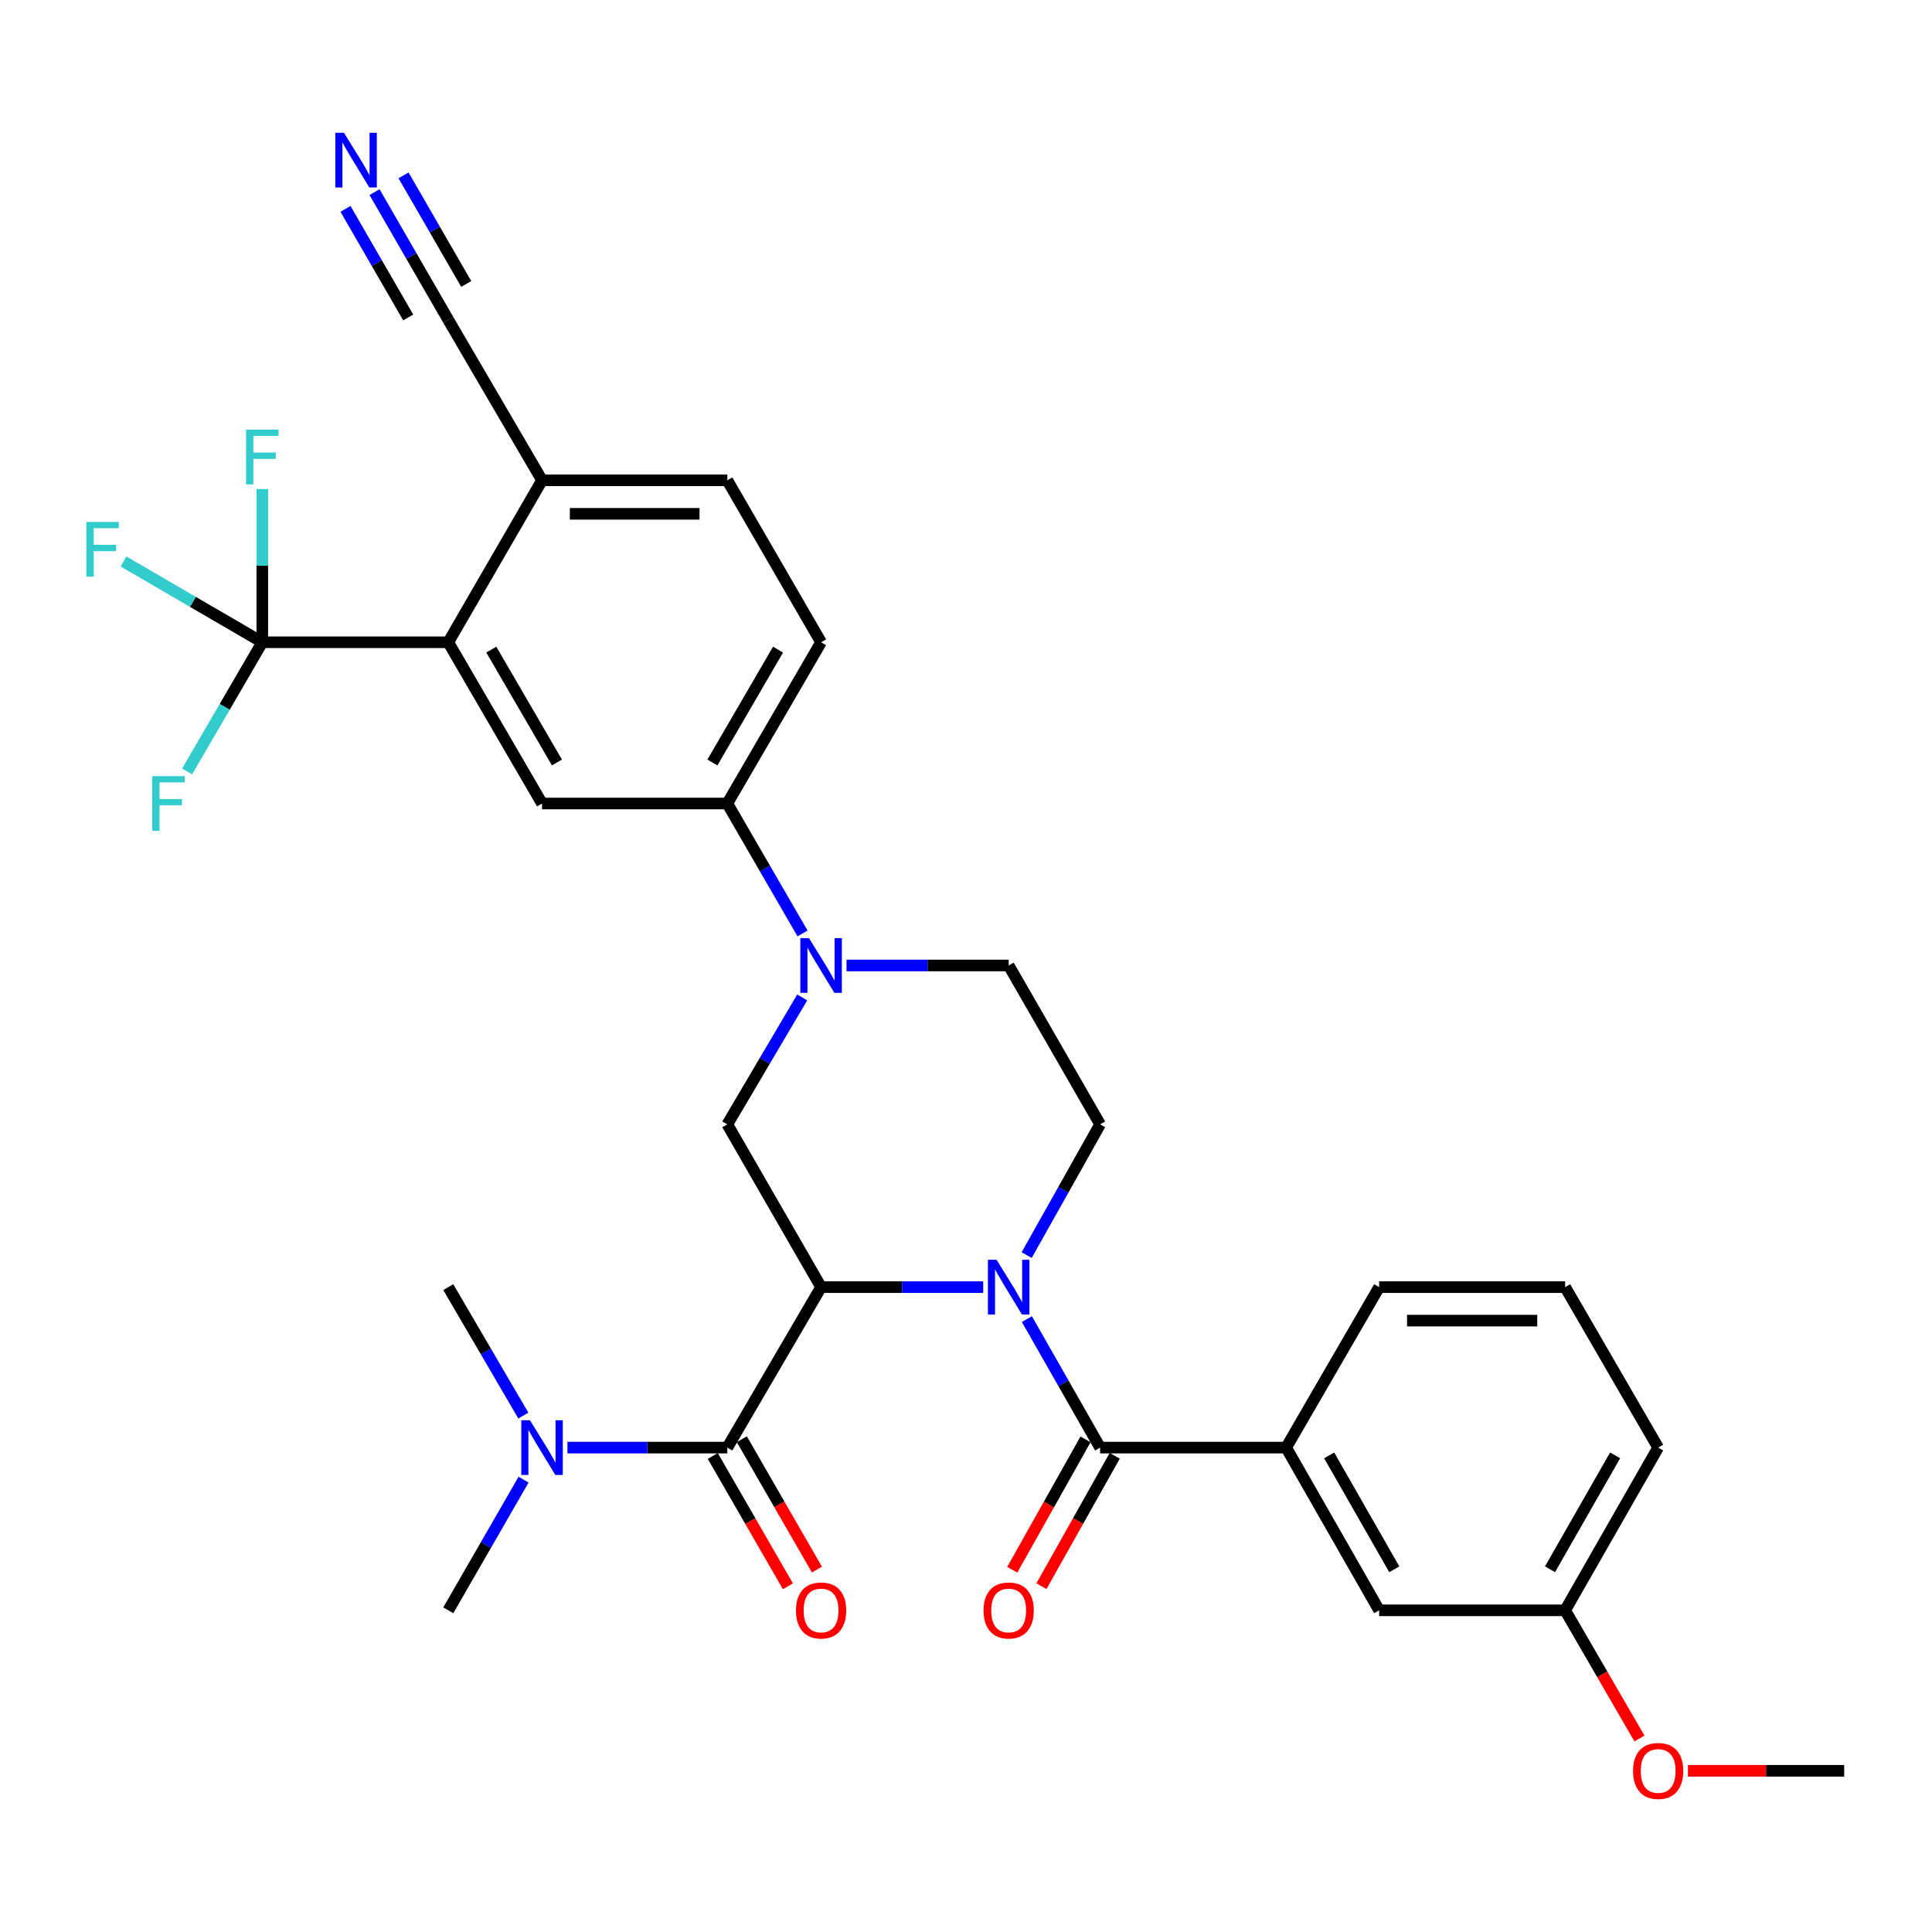 <?xml version='1.0' encoding='iso-8859-1'?>
<svg version='1.1' baseProfile='full'
              xmlns='http://www.w3.org/2000/svg'
                      xmlns:rdkit='http://www.rdkit.org/xml'
                      xmlns:xlink='http://www.w3.org/1999/xlink'
                  xml:space='preserve'
width='1000px' height='1000px' viewBox='0 0 1000 1000'>
<!-- END OF HEADER -->
<rect style='opacity:1.0;fill:#FFFFFF;stroke:none' width='1000' height='1000' x='0' y='0'> </rect>
<path class='bond-0' d='M 424.99,666.217 L 466.953,666.217' style='fill:none;fill-rule:evenodd;stroke:#000000;stroke-width:6px;stroke-linecap:butt;stroke-linejoin:miter;stroke-opacity:1' />
<path class='bond-0' d='M 466.953,666.217 L 508.917,666.217' style='fill:none;fill-rule:evenodd;stroke:#0000FF;stroke-width:6px;stroke-linecap:butt;stroke-linejoin:miter;stroke-opacity:1' />
<path class='bond-2' d='M 424.99,666.217 L 376.453,749.273' style='fill:none;fill-rule:evenodd;stroke:#000000;stroke-width:6px;stroke-linecap:butt;stroke-linejoin:miter;stroke-opacity:1' />
<path class='bond-4' d='M 424.99,666.217 L 376.453,581.965' style='fill:none;fill-rule:evenodd;stroke:#000000;stroke-width:6px;stroke-linecap:butt;stroke-linejoin:miter;stroke-opacity:1' />
<path class='bond-1' d='M 531.515,682.766 L 550.466,716.02' style='fill:none;fill-rule:evenodd;stroke:#0000FF;stroke-width:6px;stroke-linecap:butt;stroke-linejoin:miter;stroke-opacity:1' />
<path class='bond-1' d='M 550.466,716.02 L 569.417,749.273' style='fill:none;fill-rule:evenodd;stroke:#000000;stroke-width:6px;stroke-linecap:butt;stroke-linejoin:miter;stroke-opacity:1' />
<path class='bond-10' d='M 531.396,649.641 L 550.407,615.803' style='fill:none;fill-rule:evenodd;stroke:#0000FF;stroke-width:6px;stroke-linecap:butt;stroke-linejoin:miter;stroke-opacity:1' />
<path class='bond-10' d='M 550.407,615.803 L 569.417,581.965' style='fill:none;fill-rule:evenodd;stroke:#000000;stroke-width:6px;stroke-linecap:butt;stroke-linejoin:miter;stroke-opacity:1' />
<path class='bond-9' d='M 569.417,749.273 L 665.701,749.273' style='fill:none;fill-rule:evenodd;stroke:#000000;stroke-width:6px;stroke-linecap:butt;stroke-linejoin:miter;stroke-opacity:1' />
<path class='bond-16' d='M 561.858,745.025 L 542.894,778.769' style='fill:none;fill-rule:evenodd;stroke:#000000;stroke-width:6px;stroke-linecap:butt;stroke-linejoin:miter;stroke-opacity:1' />
<path class='bond-16' d='M 542.894,778.769 L 523.93,812.512' style='fill:none;fill-rule:evenodd;stroke:#FF0000;stroke-width:6px;stroke-linecap:butt;stroke-linejoin:miter;stroke-opacity:1' />
<path class='bond-16' d='M 576.976,753.521 L 558.012,787.265' style='fill:none;fill-rule:evenodd;stroke:#000000;stroke-width:6px;stroke-linecap:butt;stroke-linejoin:miter;stroke-opacity:1' />
<path class='bond-16' d='M 558.012,787.265 L 539.048,821.009' style='fill:none;fill-rule:evenodd;stroke:#FF0000;stroke-width:6px;stroke-linecap:butt;stroke-linejoin:miter;stroke-opacity:1' />
<path class='bond-14' d='M 376.453,749.273 L 335.077,749.273' style='fill:none;fill-rule:evenodd;stroke:#000000;stroke-width:6px;stroke-linecap:butt;stroke-linejoin:miter;stroke-opacity:1' />
<path class='bond-14' d='M 335.077,749.273 L 293.7,749.273' style='fill:none;fill-rule:evenodd;stroke:#0000FF;stroke-width:6px;stroke-linecap:butt;stroke-linejoin:miter;stroke-opacity:1' />
<path class='bond-17' d='M 368.94,753.603 L 388.382,787.339' style='fill:none;fill-rule:evenodd;stroke:#000000;stroke-width:6px;stroke-linecap:butt;stroke-linejoin:miter;stroke-opacity:1' />
<path class='bond-17' d='M 388.382,787.339 L 407.824,821.075' style='fill:none;fill-rule:evenodd;stroke:#FF0000;stroke-width:6px;stroke-linecap:butt;stroke-linejoin:miter;stroke-opacity:1' />
<path class='bond-17' d='M 383.965,744.944 L 403.407,778.68' style='fill:none;fill-rule:evenodd;stroke:#000000;stroke-width:6px;stroke-linecap:butt;stroke-linejoin:miter;stroke-opacity:1' />
<path class='bond-17' d='M 403.407,778.68 L 422.85,812.416' style='fill:none;fill-rule:evenodd;stroke:#FF0000;stroke-width:6px;stroke-linecap:butt;stroke-linejoin:miter;stroke-opacity:1' />
<path class='bond-3' d='M 415.224,516.275 L 395.838,549.12' style='fill:none;fill-rule:evenodd;stroke:#0000FF;stroke-width:6px;stroke-linecap:butt;stroke-linejoin:miter;stroke-opacity:1' />
<path class='bond-3' d='M 395.838,549.12 L 376.453,581.965' style='fill:none;fill-rule:evenodd;stroke:#000000;stroke-width:6px;stroke-linecap:butt;stroke-linejoin:miter;stroke-opacity:1' />
<path class='bond-8' d='M 415.39,483.145 L 395.921,449.518' style='fill:none;fill-rule:evenodd;stroke:#0000FF;stroke-width:6px;stroke-linecap:butt;stroke-linejoin:miter;stroke-opacity:1' />
<path class='bond-8' d='M 395.921,449.518 L 376.453,415.89' style='fill:none;fill-rule:evenodd;stroke:#000000;stroke-width:6px;stroke-linecap:butt;stroke-linejoin:miter;stroke-opacity:1' />
<path class='bond-15' d='M 438.157,499.727 L 480.121,499.727' style='fill:none;fill-rule:evenodd;stroke:#0000FF;stroke-width:6px;stroke-linecap:butt;stroke-linejoin:miter;stroke-opacity:1' />
<path class='bond-15' d='M 480.121,499.727 L 522.084,499.727' style='fill:none;fill-rule:evenodd;stroke:#000000;stroke-width:6px;stroke-linecap:butt;stroke-linejoin:miter;stroke-opacity:1' />
<path class='bond-5' d='M 135.761,332.438 L 232.026,332.438' style='fill:none;fill-rule:evenodd;stroke:#000000;stroke-width:6px;stroke-linecap:butt;stroke-linejoin:miter;stroke-opacity:1' />
<path class='bond-21' d='M 135.761,332.438 L 99.84,311.524' style='fill:none;fill-rule:evenodd;stroke:#000000;stroke-width:6px;stroke-linecap:butt;stroke-linejoin:miter;stroke-opacity:1' />
<path class='bond-21' d='M 99.84,311.524 L 63.92,290.61' style='fill:none;fill-rule:evenodd;stroke:#33CCCC;stroke-width:6px;stroke-linecap:butt;stroke-linejoin:miter;stroke-opacity:1' />
<path class='bond-22' d='M 135.761,332.438 L 135.761,292.782' style='fill:none;fill-rule:evenodd;stroke:#000000;stroke-width:6px;stroke-linecap:butt;stroke-linejoin:miter;stroke-opacity:1' />
<path class='bond-22' d='M 135.761,292.782 L 135.761,253.125' style='fill:none;fill-rule:evenodd;stroke:#33CCCC;stroke-width:6px;stroke-linecap:butt;stroke-linejoin:miter;stroke-opacity:1' />
<path class='bond-23' d='M 135.761,332.438 L 116.3,365.877' style='fill:none;fill-rule:evenodd;stroke:#000000;stroke-width:6px;stroke-linecap:butt;stroke-linejoin:miter;stroke-opacity:1' />
<path class='bond-23' d='M 116.3,365.877 L 96.84,399.316' style='fill:none;fill-rule:evenodd;stroke:#33CCCC;stroke-width:6px;stroke-linecap:butt;stroke-linejoin:miter;stroke-opacity:1' />
<path class='bond-6' d='M 232.026,332.438 L 280.563,415.89' style='fill:none;fill-rule:evenodd;stroke:#000000;stroke-width:6px;stroke-linecap:butt;stroke-linejoin:miter;stroke-opacity:1' />
<path class='bond-6' d='M 254.297,336.237 L 288.273,394.654' style='fill:none;fill-rule:evenodd;stroke:#000000;stroke-width:6px;stroke-linecap:butt;stroke-linejoin:miter;stroke-opacity:1' />
<path class='bond-33' d='M 232.026,332.438 L 280.563,248.611' style='fill:none;fill-rule:evenodd;stroke:#000000;stroke-width:6px;stroke-linecap:butt;stroke-linejoin:miter;stroke-opacity:1' />
<path class='bond-7' d='M 280.563,415.89 L 376.453,415.89' style='fill:none;fill-rule:evenodd;stroke:#000000;stroke-width:6px;stroke-linecap:butt;stroke-linejoin:miter;stroke-opacity:1' />
<path class='bond-19' d='M 376.453,415.89 L 424.99,332.438' style='fill:none;fill-rule:evenodd;stroke:#000000;stroke-width:6px;stroke-linecap:butt;stroke-linejoin:miter;stroke-opacity:1' />
<path class='bond-19' d='M 368.743,394.654 L 402.719,336.237' style='fill:none;fill-rule:evenodd;stroke:#000000;stroke-width:6px;stroke-linecap:butt;stroke-linejoin:miter;stroke-opacity:1' />
<path class='bond-18' d='M 665.701,749.273 L 713.844,833.496' style='fill:none;fill-rule:evenodd;stroke:#000000;stroke-width:6px;stroke-linecap:butt;stroke-linejoin:miter;stroke-opacity:1' />
<path class='bond-18' d='M 687.978,753.301 L 721.678,812.256' style='fill:none;fill-rule:evenodd;stroke:#000000;stroke-width:6px;stroke-linecap:butt;stroke-linejoin:miter;stroke-opacity:1' />
<path class='bond-25' d='M 665.701,749.273 L 713.844,666.217' style='fill:none;fill-rule:evenodd;stroke:#000000;stroke-width:6px;stroke-linecap:butt;stroke-linejoin:miter;stroke-opacity:1' />
<path class='bond-32' d='M 569.417,581.965 L 522.084,499.727' style='fill:none;fill-rule:evenodd;stroke:#000000;stroke-width:6px;stroke-linecap:butt;stroke-linejoin:miter;stroke-opacity:1' />
<path class='bond-11' d='M 193.851,99.439 L 212.938,132.501' style='fill:none;fill-rule:evenodd;stroke:#0000FF;stroke-width:6px;stroke-linecap:butt;stroke-linejoin:miter;stroke-opacity:1' />
<path class='bond-11' d='M 212.938,132.501 L 232.026,165.564' style='fill:none;fill-rule:evenodd;stroke:#000000;stroke-width:6px;stroke-linecap:butt;stroke-linejoin:miter;stroke-opacity:1' />
<path class='bond-11' d='M 178.832,108.109 L 195.057,136.213' style='fill:none;fill-rule:evenodd;stroke:#0000FF;stroke-width:6px;stroke-linecap:butt;stroke-linejoin:miter;stroke-opacity:1' />
<path class='bond-11' d='M 195.057,136.213 L 211.281,164.316' style='fill:none;fill-rule:evenodd;stroke:#000000;stroke-width:6px;stroke-linecap:butt;stroke-linejoin:miter;stroke-opacity:1' />
<path class='bond-11' d='M 208.869,90.768 L 225.094,118.872' style='fill:none;fill-rule:evenodd;stroke:#0000FF;stroke-width:6px;stroke-linecap:butt;stroke-linejoin:miter;stroke-opacity:1' />
<path class='bond-11' d='M 225.094,118.872 L 241.318,146.975' style='fill:none;fill-rule:evenodd;stroke:#000000;stroke-width:6px;stroke-linecap:butt;stroke-linejoin:miter;stroke-opacity:1' />
<path class='bond-12' d='M 232.026,165.564 L 280.563,248.611' style='fill:none;fill-rule:evenodd;stroke:#000000;stroke-width:6px;stroke-linecap:butt;stroke-linejoin:miter;stroke-opacity:1' />
<path class='bond-13' d='M 280.563,248.611 L 376.453,248.611' style='fill:none;fill-rule:evenodd;stroke:#000000;stroke-width:6px;stroke-linecap:butt;stroke-linejoin:miter;stroke-opacity:1' />
<path class='bond-13' d='M 294.947,265.953 L 362.069,265.953' style='fill:none;fill-rule:evenodd;stroke:#000000;stroke-width:6px;stroke-linecap:butt;stroke-linejoin:miter;stroke-opacity:1' />
<path class='bond-28' d='M 270.883,732.708 L 251.454,699.462' style='fill:none;fill-rule:evenodd;stroke:#0000FF;stroke-width:6px;stroke-linecap:butt;stroke-linejoin:miter;stroke-opacity:1' />
<path class='bond-28' d='M 251.454,699.462 L 232.026,666.217' style='fill:none;fill-rule:evenodd;stroke:#000000;stroke-width:6px;stroke-linecap:butt;stroke-linejoin:miter;stroke-opacity:1' />
<path class='bond-29' d='M 271.002,765.863 L 251.514,799.68' style='fill:none;fill-rule:evenodd;stroke:#0000FF;stroke-width:6px;stroke-linecap:butt;stroke-linejoin:miter;stroke-opacity:1' />
<path class='bond-29' d='M 251.514,799.68 L 232.026,833.496' style='fill:none;fill-rule:evenodd;stroke:#000000;stroke-width:6px;stroke-linecap:butt;stroke-linejoin:miter;stroke-opacity:1' />
<path class='bond-24' d='M 713.844,833.496 L 810.119,833.496' style='fill:none;fill-rule:evenodd;stroke:#000000;stroke-width:6px;stroke-linecap:butt;stroke-linejoin:miter;stroke-opacity:1' />
<path class='bond-20' d='M 424.99,332.438 L 376.453,248.611' style='fill:none;fill-rule:evenodd;stroke:#000000;stroke-width:6px;stroke-linecap:butt;stroke-linejoin:miter;stroke-opacity:1' />
<path class='bond-26' d='M 810.119,833.496 L 829.345,866.669' style='fill:none;fill-rule:evenodd;stroke:#000000;stroke-width:6px;stroke-linecap:butt;stroke-linejoin:miter;stroke-opacity:1' />
<path class='bond-26' d='M 829.345,866.669 L 848.57,899.842' style='fill:none;fill-rule:evenodd;stroke:#FF0000;stroke-width:6px;stroke-linecap:butt;stroke-linejoin:miter;stroke-opacity:1' />
<path class='bond-34' d='M 810.119,833.496 L 858.261,749.273' style='fill:none;fill-rule:evenodd;stroke:#000000;stroke-width:6px;stroke-linecap:butt;stroke-linejoin:miter;stroke-opacity:1' />
<path class='bond-34' d='M 802.284,812.256 L 835.984,753.301' style='fill:none;fill-rule:evenodd;stroke:#000000;stroke-width:6px;stroke-linecap:butt;stroke-linejoin:miter;stroke-opacity:1' />
<path class='bond-27' d='M 713.844,666.217 L 810.119,666.217' style='fill:none;fill-rule:evenodd;stroke:#000000;stroke-width:6px;stroke-linecap:butt;stroke-linejoin:miter;stroke-opacity:1' />
<path class='bond-27' d='M 728.285,683.558 L 795.677,683.558' style='fill:none;fill-rule:evenodd;stroke:#000000;stroke-width:6px;stroke-linecap:butt;stroke-linejoin:miter;stroke-opacity:1' />
<path class='bond-31' d='M 873.668,916.562 L 914.107,916.562' style='fill:none;fill-rule:evenodd;stroke:#FF0000;stroke-width:6px;stroke-linecap:butt;stroke-linejoin:miter;stroke-opacity:1' />
<path class='bond-31' d='M 914.107,916.562 L 954.545,916.562' style='fill:none;fill-rule:evenodd;stroke:#000000;stroke-width:6px;stroke-linecap:butt;stroke-linejoin:miter;stroke-opacity:1' />
<path class='bond-30' d='M 810.119,666.217 L 858.261,749.273' style='fill:none;fill-rule:evenodd;stroke:#000000;stroke-width:6px;stroke-linecap:butt;stroke-linejoin:miter;stroke-opacity:1' />
<path  class='atom-1' d='M 515.824 652.057
L 525.104 667.057
Q 526.024 668.537, 527.504 671.217
Q 528.984 673.897, 529.064 674.057
L 529.064 652.057
L 532.824 652.057
L 532.824 680.377
L 528.944 680.377
L 518.984 663.977
Q 517.824 662.057, 516.584 659.857
Q 515.384 657.657, 515.024 656.977
L 515.024 680.377
L 511.344 680.377
L 511.344 652.057
L 515.824 652.057
' fill='#0000FF'/>
<path  class='atom-4' d='M 418.73 485.567
L 428.01 500.567
Q 428.93 502.047, 430.41 504.727
Q 431.89 507.407, 431.97 507.567
L 431.97 485.567
L 435.73 485.567
L 435.73 513.887
L 431.85 513.887
L 421.89 497.487
Q 420.73 495.567, 419.49 493.367
Q 418.29 491.167, 417.93 490.487
L 417.93 513.887
L 414.25 513.887
L 414.25 485.567
L 418.73 485.567
' fill='#0000FF'/>
<path  class='atom-12' d='M 178.038 68.732
L 187.318 83.732
Q 188.238 85.212, 189.718 87.892
Q 191.198 90.572, 191.278 90.732
L 191.278 68.732
L 195.038 68.732
L 195.038 97.052
L 191.158 97.052
L 181.198 80.652
Q 180.038 78.732, 178.798 76.532
Q 177.598 74.332, 177.238 73.652
L 177.238 97.052
L 173.558 97.052
L 173.558 68.732
L 178.038 68.732
' fill='#0000FF'/>
<path  class='atom-15' d='M 274.303 735.113
L 283.583 750.113
Q 284.503 751.593, 285.983 754.273
Q 287.463 756.953, 287.543 757.113
L 287.543 735.113
L 291.303 735.113
L 291.303 763.433
L 287.423 763.433
L 277.463 747.033
Q 276.303 745.113, 275.063 742.913
Q 273.863 740.713, 273.503 740.033
L 273.503 763.433
L 269.823 763.433
L 269.823 735.113
L 274.303 735.113
' fill='#0000FF'/>
<path  class='atom-17' d='M 509.084 833.576
Q 509.084 826.776, 512.444 822.976
Q 515.804 819.176, 522.084 819.176
Q 528.364 819.176, 531.724 822.976
Q 535.084 826.776, 535.084 833.576
Q 535.084 840.456, 531.684 844.376
Q 528.284 848.256, 522.084 848.256
Q 515.844 848.256, 512.444 844.376
Q 509.084 840.496, 509.084 833.576
M 522.084 845.056
Q 526.404 845.056, 528.724 842.176
Q 531.084 839.256, 531.084 833.576
Q 531.084 828.016, 528.724 825.216
Q 526.404 822.376, 522.084 822.376
Q 517.764 822.376, 515.404 825.176
Q 513.084 827.976, 513.084 833.576
Q 513.084 839.296, 515.404 842.176
Q 517.764 845.056, 522.084 845.056
' fill='#FF0000'/>
<path  class='atom-18' d='M 411.99 833.576
Q 411.99 826.776, 415.35 822.976
Q 418.71 819.176, 424.99 819.176
Q 431.27 819.176, 434.63 822.976
Q 437.99 826.776, 437.99 833.576
Q 437.99 840.456, 434.59 844.376
Q 431.19 848.256, 424.99 848.256
Q 418.75 848.256, 415.35 844.376
Q 411.99 840.496, 411.99 833.576
M 424.99 845.056
Q 429.31 845.056, 431.63 842.176
Q 433.99 839.256, 433.99 833.576
Q 433.99 828.016, 431.63 825.216
Q 429.31 822.376, 424.99 822.376
Q 420.67 822.376, 418.31 825.176
Q 415.99 827.976, 415.99 833.576
Q 415.99 839.296, 418.31 842.176
Q 420.67 845.056, 424.99 845.056
' fill='#FF0000'/>
<path  class='atom-22' d='M 44.689 270.155
L 61.529 270.155
L 61.529 273.395
L 48.489 273.395
L 48.489 281.995
L 60.089 281.995
L 60.089 285.275
L 48.489 285.275
L 48.489 298.475
L 44.689 298.475
L 44.689 270.155
' fill='#33CCCC'/>
<path  class='atom-23' d='M 127.341 222.408
L 144.181 222.408
L 144.181 225.648
L 131.141 225.648
L 131.141 234.248
L 142.741 234.248
L 142.741 237.528
L 131.141 237.528
L 131.141 250.728
L 127.341 250.728
L 127.341 222.408
' fill='#33CCCC'/>
<path  class='atom-24' d='M 78.775 401.73
L 95.615 401.73
L 95.615 404.97
L 82.575 404.97
L 82.575 413.57
L 94.174 413.57
L 94.174 416.85
L 82.575 416.85
L 82.575 430.05
L 78.775 430.05
L 78.775 401.73
' fill='#33CCCC'/>
<path  class='atom-27' d='M 845.261 916.642
Q 845.261 909.842, 848.621 906.042
Q 851.981 902.242, 858.261 902.242
Q 864.541 902.242, 867.901 906.042
Q 871.261 909.842, 871.261 916.642
Q 871.261 923.522, 867.861 927.442
Q 864.461 931.322, 858.261 931.322
Q 852.021 931.322, 848.621 927.442
Q 845.261 923.562, 845.261 916.642
M 858.261 928.122
Q 862.581 928.122, 864.901 925.242
Q 867.261 922.322, 867.261 916.642
Q 867.261 911.082, 864.901 908.282
Q 862.581 905.442, 858.261 905.442
Q 853.941 905.442, 851.581 908.242
Q 849.261 911.042, 849.261 916.642
Q 849.261 922.362, 851.581 925.242
Q 853.941 928.122, 858.261 928.122
' fill='#FF0000'/>
</svg>
